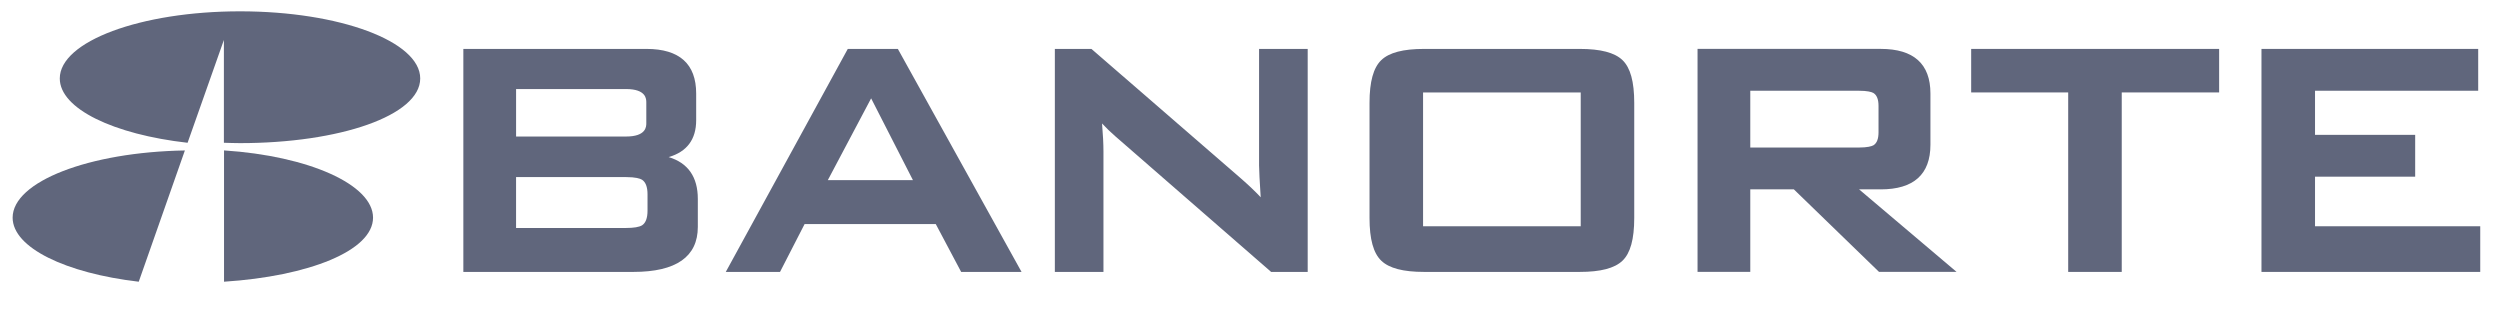 <svg width="115" height="15" viewBox="0 0 115 15" fill="none" xmlns="http://www.w3.org/2000/svg">
<path d="M29.73 5.666C29.73 5.818 29.73 6.28 28.797 6.28H23.74V4.096H28.797C29.73 4.096 29.73 4.559 29.73 4.712V5.666ZM23.739 8.146H28.796C29.239 8.146 29.443 8.213 29.532 8.267C29.7 8.375 29.786 8.601 29.786 8.937V9.696C29.786 10.032 29.7 10.257 29.535 10.364C29.402 10.445 29.153 10.487 28.796 10.487H23.739V8.146ZM30.762 7.225C31.6 6.98 32.024 6.412 32.024 5.529V4.303C32.024 2.94 31.255 2.25 29.738 2.25H21.314V12.508H29.136C31.103 12.508 32.1 11.81 32.1 10.437V9.152C32.1 8.142 31.65 7.496 30.762 7.227" fill="#60667C"/>
<path d="M41.995 8.286H38.08L40.072 4.524L41.995 8.286ZM41.3 2.25H38.998L33.386 12.508H35.881L37.011 10.308H43.046L44.213 12.508H46.991L41.331 2.304L41.302 2.25H41.3Z" fill="#60667C"/>
<path d="M57.918 7.632C57.918 7.832 57.944 8.317 57.992 9.074C57.753 8.817 57.443 8.523 57.068 8.195L50.233 2.274L50.205 2.25H48.523V12.508H50.759V6.97C50.759 6.623 50.737 6.189 50.694 5.679C50.882 5.883 51.087 6.081 51.308 6.272L58.443 12.483L58.471 12.508H60.154V2.25H57.917V7.632H57.918Z" fill="#60667C"/>
<path d="M72.713 10.409H65.461V4.253H72.713V10.409ZM72.664 2.25H65.51C64.546 2.25 63.902 2.418 63.54 2.765C63.176 3.114 62.998 3.757 62.998 4.731V10.028C62.998 11.002 63.176 11.646 63.54 11.993C63.902 12.34 64.546 12.508 65.51 12.508H72.664C73.628 12.508 74.272 12.34 74.634 11.993C74.998 11.645 75.175 11.002 75.175 10.028V4.731C75.175 3.756 74.998 3.114 74.634 2.765C74.272 2.418 73.628 2.25 72.664 2.25Z" fill="#60667C"/>
<path d="M80.513 4.174H85.494C85.907 4.174 86.095 4.231 86.176 4.277C86.334 4.375 86.412 4.57 86.412 4.872V6.088C86.412 6.391 86.334 6.586 86.18 6.682C86.095 6.729 85.908 6.787 85.494 6.787H80.513V4.174ZM86.513 8.711C88.031 8.711 88.8 8.02 88.8 6.658V4.302C88.8 2.939 88.031 2.249 86.513 2.249H78.087V12.507H80.513V8.71H82.517L86.405 12.478L86.435 12.506H90.001L85.516 8.709H86.513V8.711Z" fill="#60667C"/>
<path d="M90.674 4.252H95.137V12.508H97.6V4.252H102.08V2.25H90.674V4.252Z" fill="#60667C"/>
<path d="M106.491 10.408V8.127H111.098V6.203H106.491V4.174H113.997V2.25H104.028V12.508H114.091V10.408H106.491Z" fill="#60667C"/>
<path d="M8.629 6.568L10.299 1.838V6.567C10.544 6.574 10.794 6.584 11.043 6.584C15.618 6.584 19.33 5.316 19.33 3.609C19.33 1.902 15.618 0.521 11.043 0.521C6.469 0.521 2.75 1.905 2.75 3.609C2.75 5.005 5.231 6.183 8.628 6.568H8.629Z" fill="#60667C"/>
<path d="M8.505 6.921C4.101 6.995 0.581 8.351 0.581 10.012C0.581 11.393 3.023 12.566 6.382 12.959L8.505 6.92V6.921Z" fill="#60667C"/>
<path d="M10.305 6.918V12.959C14.198 12.705 17.16 11.535 17.16 10.012C17.16 8.49 14.199 7.173 10.305 6.919V6.918Z" fill="#60667C"/>
</svg>
